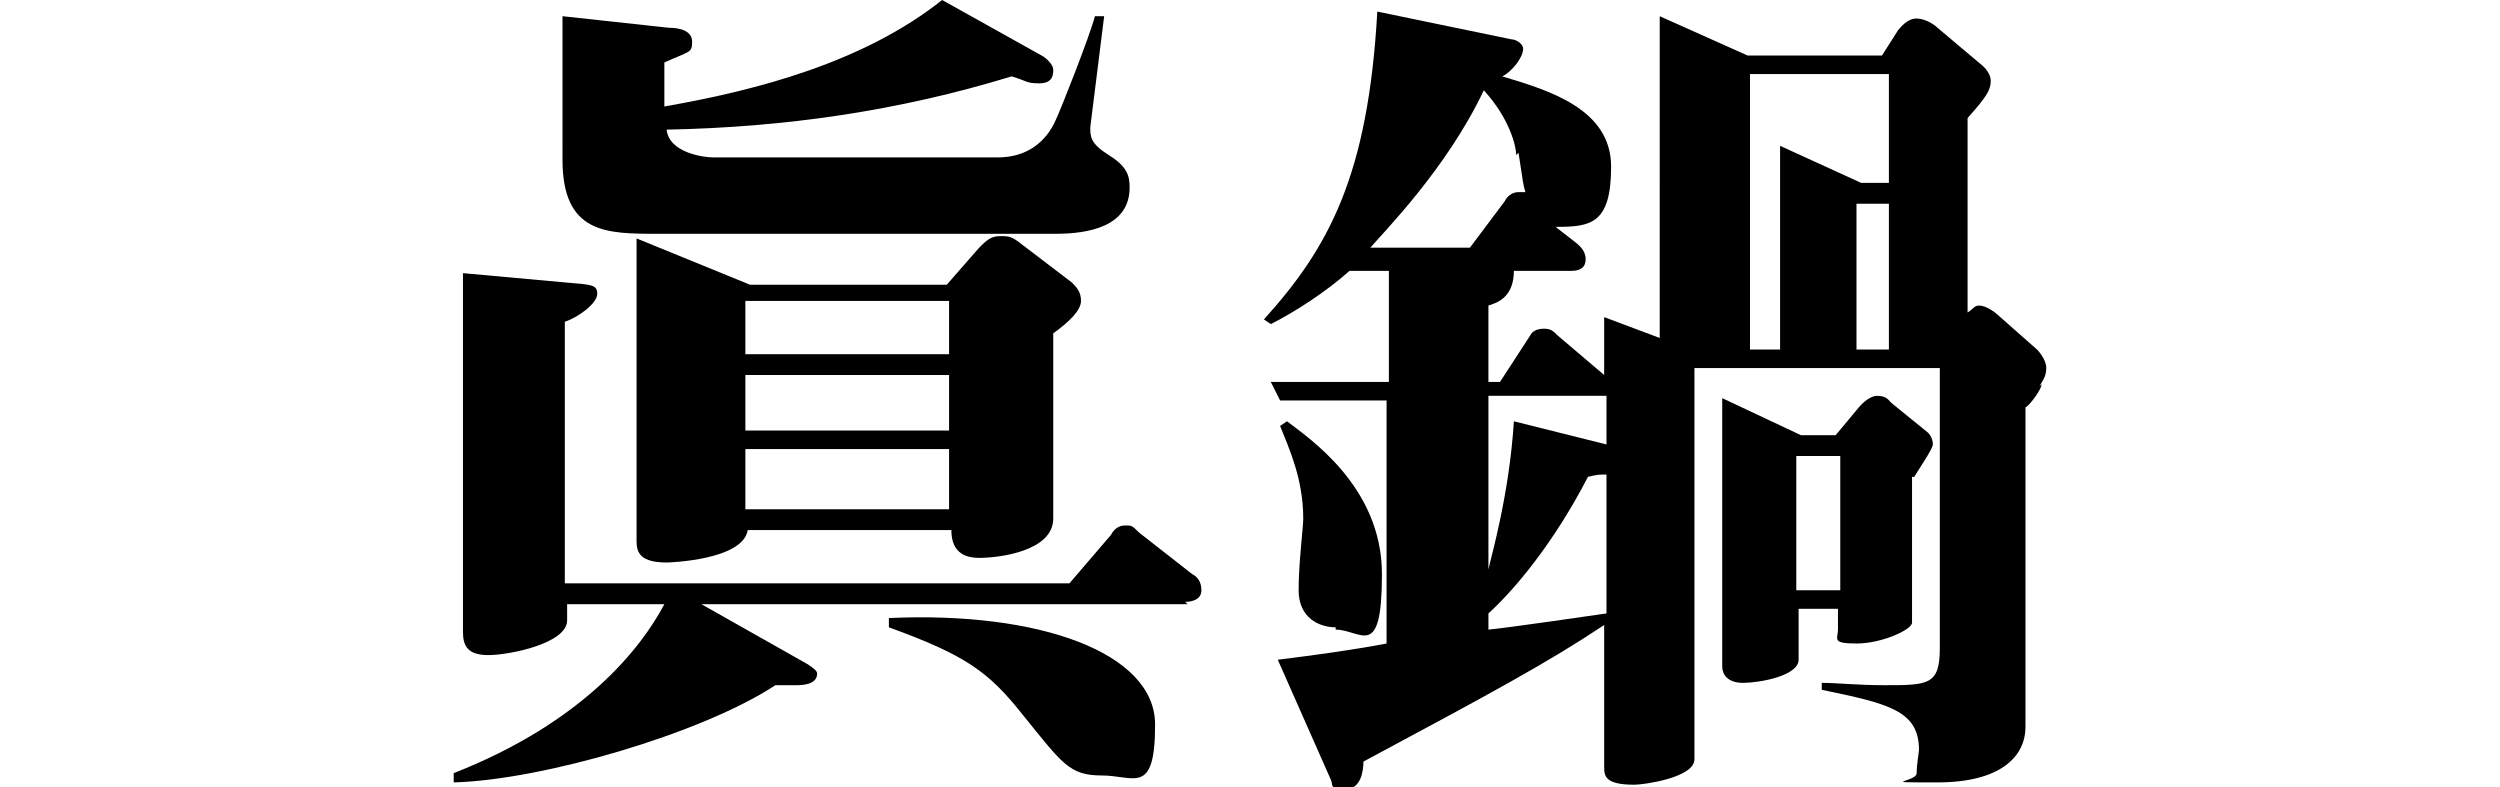 <?xml version="1.0" encoding="UTF-8"?>
<svg id="_レイヤー_2" xmlns="http://www.w3.org/2000/svg" version="1.1" viewBox="0 0 108 34">
  <!-- Generator: Adobe Illustrator 29.6.1, SVG Export Plug-In . SVG Version: 2.1.1 Build 9)  -->
  <g id="_レイヤー_1-2">
    <g>
      <path d="M51.3,26.1h-21l4.6,2.6c.3.2.4.3.4.4,0,.5-.7.5-.9.5s-.4,0-.9,0c-3.2,2.1-10.1,4.1-13.9,4.2v-.4c5.6-2.2,8.1-5.4,9.1-7.3h-4.2v.7c0,1-2.5,1.5-3.4,1.5s-1.1-.4-1.1-1v-15.5l4.4.4c1.2.1,1.4.1,1.4.5s-.8,1-1.4,1.2v11.3h21.8l1.8-2.1c.1-.2.3-.4.6-.4s.3,0,.6.3l2.3,1.8c.2.1.4.3.4.7s-.4.5-.7.5h0ZM45.5,10.1h-17.1c-2.2,0-4.1,0-4.1-3.2V.7l4.6.5c.4,0,1,.1,1,.6s-.1.4-1.2.9v1.9c4-.7,8.6-1.9,12-4.6l4.3,2.4c.2.1.5.4.5.6s0,.6-.6.6-.5-.1-1.2-.3c-4.9,1.5-9.8,2.2-14.9,2.3.1,1,1.6,1.2,2,1.2h12.3c1.3,0,2.1-.7,2.5-1.6.2-.4,1.5-3.7,1.7-4.5h.4l-.6,4.8c0,.4,0,.7.8,1.2.8.5.9.9.9,1.4,0,1.7-1.8,2-3.2,2ZM45.5,14.3v8.1c0,1.4-2.3,1.7-3.2,1.7s-1.2-.5-1.2-1.2h-8.8c-.2,1.3-3.4,1.4-3.5,1.4-1.1,0-1.3-.4-1.3-.9v-13.1l4.9,2h8.5l1.4-1.6c.3-.3.5-.5.9-.5s.5,0,1,.4l2.1,1.6c.2.2.4.4.4.8s-.5.9-1.2,1.4h0ZM41,13h-8.8v2.3h8.8v-2.3ZM41,16.2h-8.8v2.4h8.8v-2.4ZM41,19.4h-8.8v2.6h8.8v-2.6ZM47.6,33.5c-1.4,0-1.7-.5-3.4-2.6-1.5-1.9-2.5-2.6-5.8-3.8v-.4c6.5-.3,11.5,1.5,11.5,4.6s-.9,2.2-2.3,2.2Z"/>
      <path d="M88.2,16.6c0,.2-.5.9-.7,1v13.8c0,1.3-1.1,2.4-3.8,2.4s-.9,0-.9-.4.1-.9.1-1c0-1.7-1.3-2-4.2-2.6v-.3c.7,0,1.5.1,2.7.1,1.9,0,2.4,0,2.4-1.6v-12.1h-10.6v16.9c0,.8-2.2,1.1-2.6,1.1-1.3,0-1.3-.4-1.3-.8v-6.1c-2.4,1.6-4.8,2.9-10.4,5.9,0,.4-.1,1.2-.8,1.2s-.5-.2-.6-.4l-2.3-5.2c1.6-.2,3.1-.4,4.7-.7v-10.5h-4.6l-.4-.8h5.1v-4.8h-1.7c-1,.9-2.4,1.8-3.4,2.3l-.3-.2c2.8-3.1,4.5-6.2,4.9-13.3l5.8,1.2c.2,0,.5.2.5.4,0,.4-.5,1-.9,1.2,2,.6,4.7,1.4,4.7,3.9s-.9,2.6-2.4,2.6l.9.7c.1.1.4.3.4.7s-.3.5-.6.5h-2.5c0,1.2-.8,1.4-1.1,1.5v3.3h.5l1.3-2c.1-.2.3-.3.6-.3s.4.1.6.3l2,1.7v-2.5l2.4.9V.7l3.8,1.7h5.8l.7-1.1c.4-.5.7-.5.8-.5.3,0,.7.2.9.4l1.9,1.6c0,0,.4.3.4.7s-.2.7-1,1.6v8.4c.3-.2.3-.3.5-.3.3,0,.7.3.8.4l1.7,1.5s.4.4.4.8-.2.6-.3.8h0ZM57.7,27.1c-.7,0-1.6-.4-1.6-1.6s.2-2.7.2-3.1c0-1.7-.6-3-1-4l.3-.2c.9.7,4.1,2.8,4.1,6.6s-.9,2.4-2,2.4h0ZM65.5,6.7c0-.4-.3-1.6-1.4-2.8-1.6,3.4-4.4,6.2-4.9,6.8h4.3l1.5-2c.1-.2.3-.4.6-.4s.1,0,.3,0c-.1-.3-.1-.4-.3-1.7h0ZM69.4,17.1c-.2,0-.2,0-.3,0h-4.8v7.5c.1-.5.9-3.2,1.1-6.4l4,1v-2.2h0ZM69.4,20.5c-.3,0-.4,0-.8.1-1.5,2.9-3.2,4.9-4.3,5.9v.7c1-.1,4.4-.6,5.1-.7v-5.9h0ZM82.6,20.6v6.3c0,.3-1.3.9-2.4.9s-.8-.2-.8-.6v-.9h-1.7v2.2c0,.7-1.7,1-2.4,1s-.9-.4-.9-.7v-11.6l3.4,1.6h1.5l1-1.2c0,0,.4-.5.8-.5s.5.2.6.3l1.6,1.3c.1.1.2.3.2.5s-.7,1.2-.8,1.4h0ZM81.6,3.2h-6v11.9h1.3V6.3l3.5,1.6h1.2s0-4.7,0-4.7ZM79.5,19.7h-1.9v5.8h1.9v-5.8ZM81.6,8.8h-1.4v6.3h1.4v-6.3Z"/>
    </g>
  </g>
</svg>